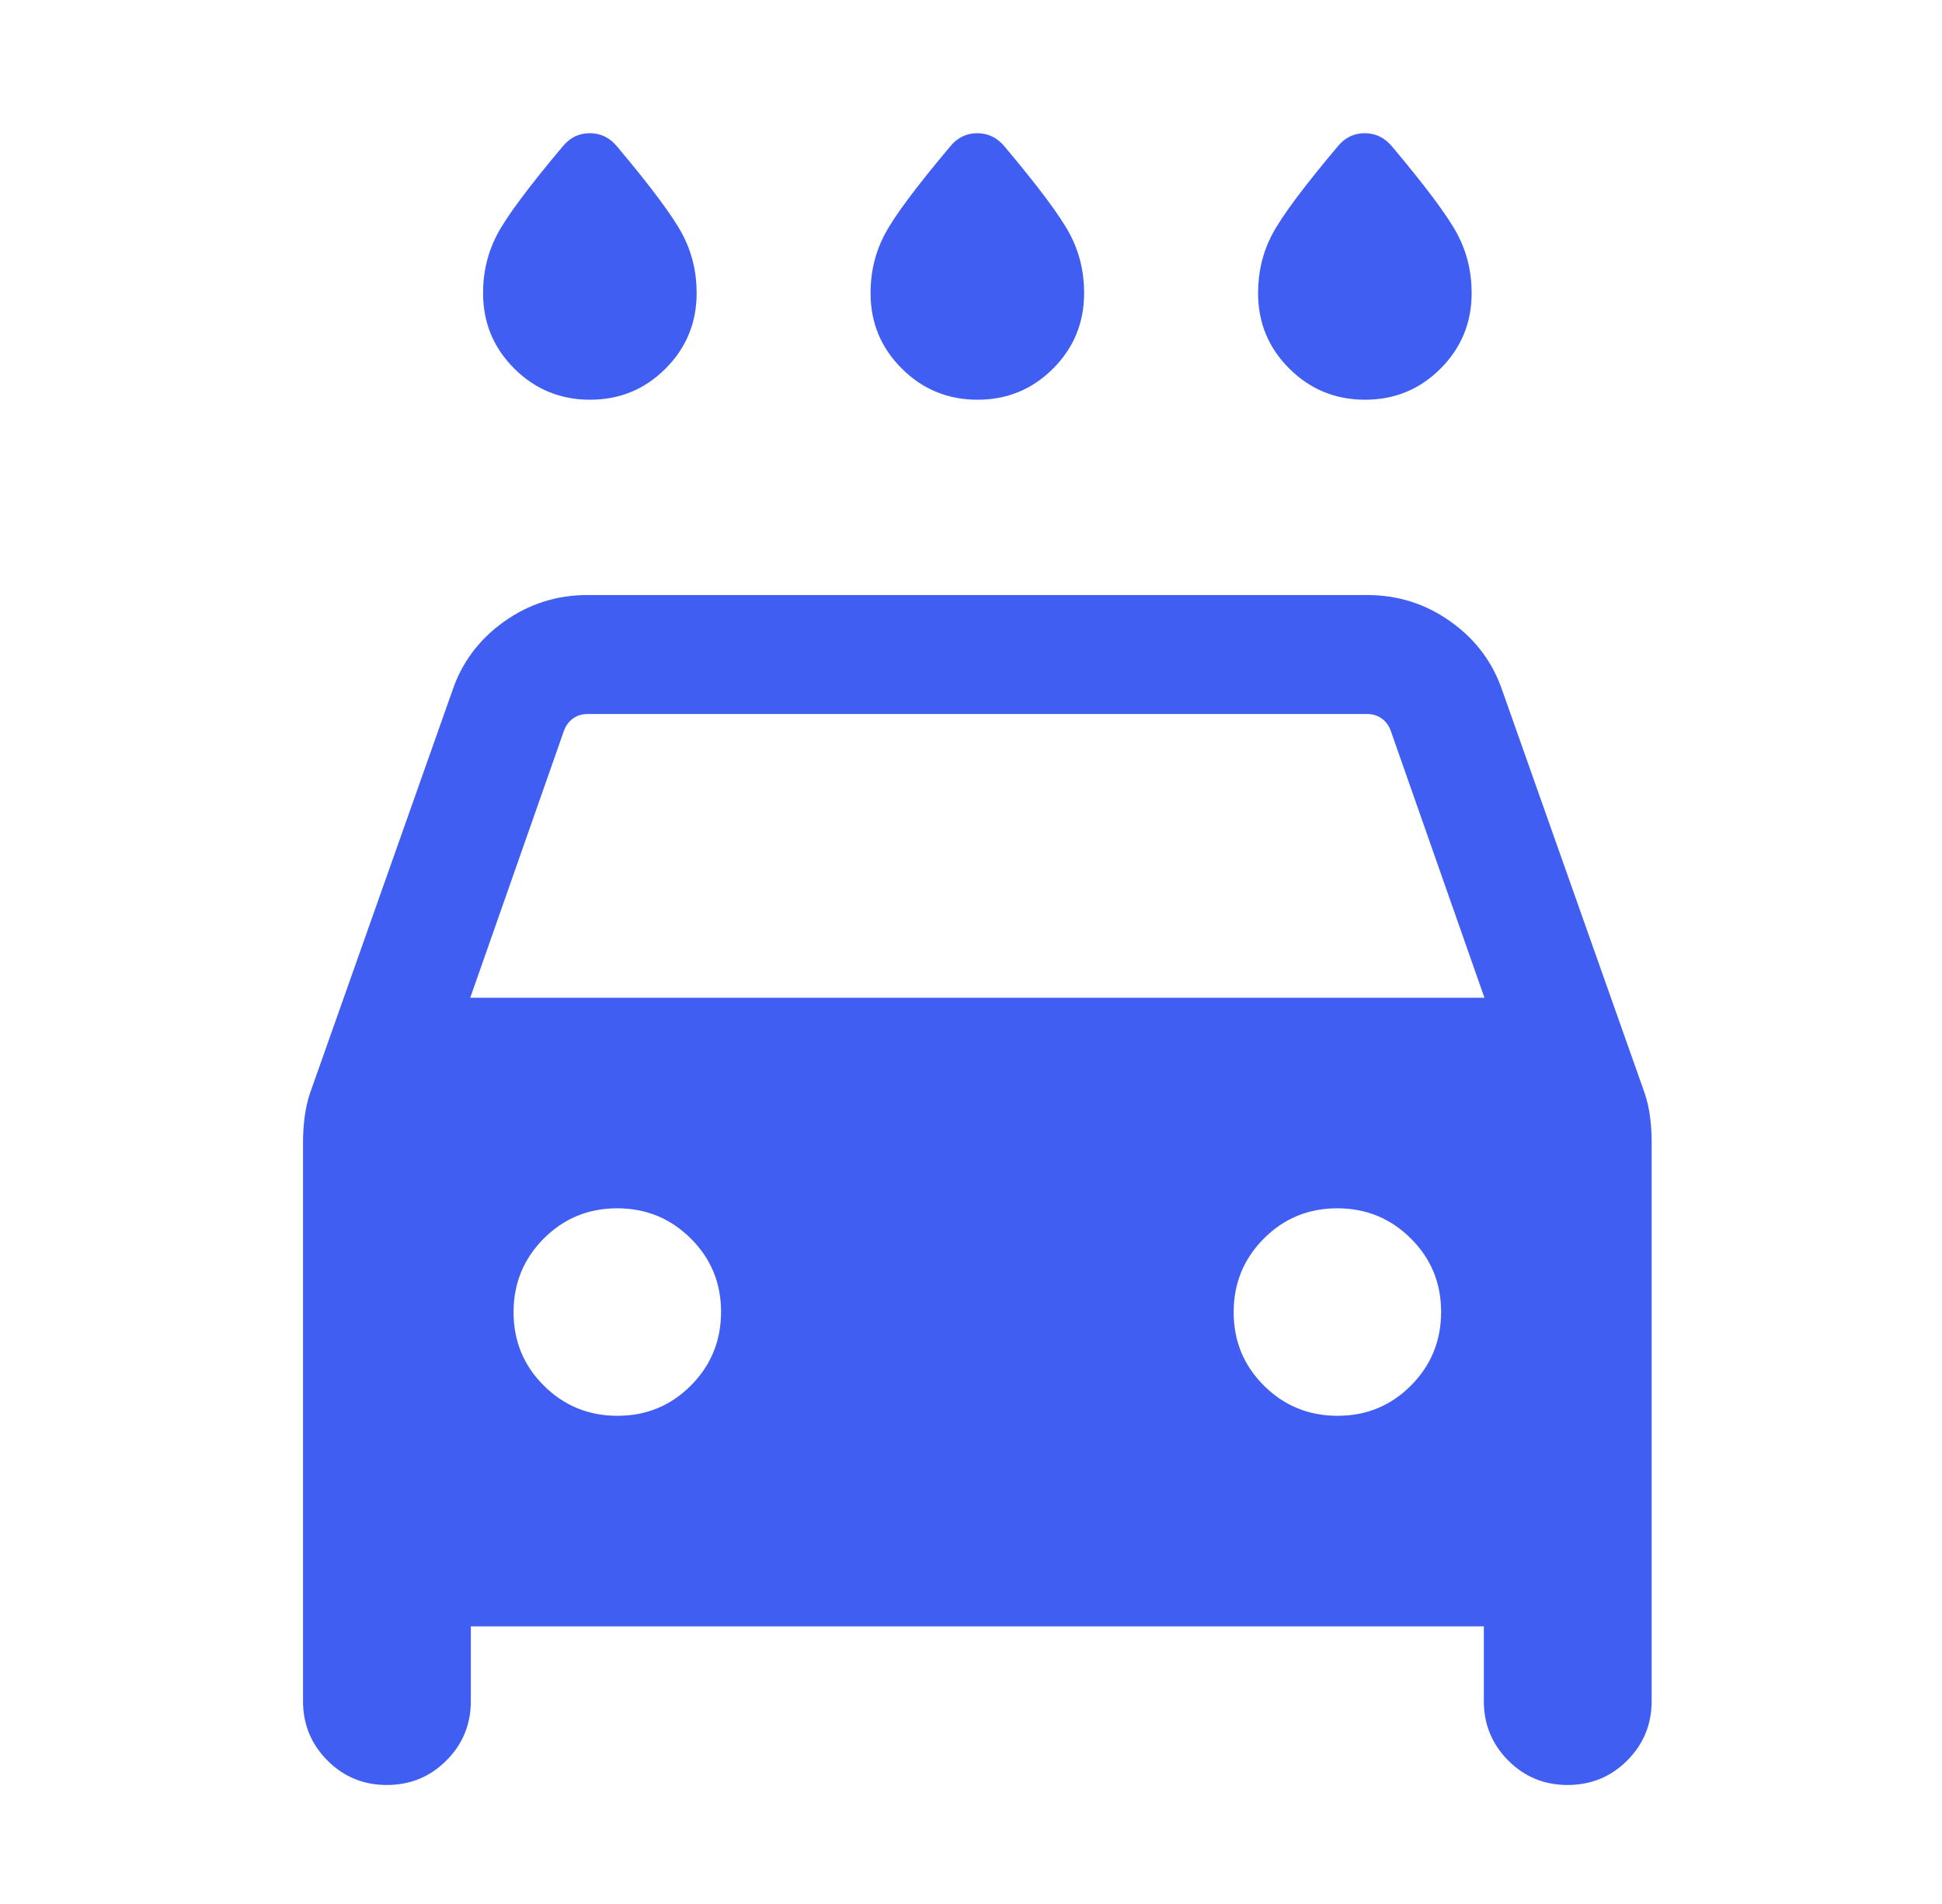 <svg xmlns="http://www.w3.org/2000/svg" width="51" height="50" viewBox="0 0 51 50" fill="none"><mask id="mask0_278_319" style="mask-type:alpha" maskUnits="userSpaceOnUse" x="0" y="0" width="51" height="50"><rect x="0.667" width="50" height="50" fill="#D9D9D9"></rect></mask><g mask="url(#mask0_278_319)"><path d="M25.672 10.497C24.894 10.497 24.231 10.225 23.684 9.68C23.136 9.135 22.862 8.474 22.862 7.696C22.862 7.136 22.988 6.619 23.239 6.146C23.49 5.673 24.059 4.91 24.946 3.855C25.137 3.617 25.377 3.498 25.664 3.498C25.952 3.498 26.193 3.617 26.388 3.855C27.275 4.91 27.844 5.673 28.095 6.146C28.346 6.619 28.471 7.136 28.471 7.696C28.471 8.474 28.199 9.135 27.655 9.68C27.11 10.225 26.449 10.497 25.672 10.497ZM15.495 10.497C14.717 10.497 14.055 10.225 13.507 9.68C12.96 9.135 12.686 8.474 12.686 7.696C12.686 7.136 12.812 6.619 13.063 6.146C13.314 5.673 13.883 4.91 14.769 3.855C14.961 3.617 15.201 3.498 15.488 3.498C15.775 3.498 16.017 3.617 16.212 3.855C17.098 4.91 17.667 5.673 17.918 6.146C18.169 6.619 18.295 7.136 18.295 7.696C18.295 8.474 18.023 9.135 17.478 9.68C16.934 10.225 16.273 10.497 15.495 10.497ZM35.848 10.497C35.07 10.497 34.407 10.225 33.86 9.68C33.312 9.135 33.039 8.474 33.039 7.696C33.039 7.136 33.164 6.619 33.415 6.146C33.666 5.673 34.235 4.91 35.122 3.855C35.313 3.617 35.553 3.498 35.84 3.498C36.128 3.498 36.369 3.617 36.564 3.855C37.451 4.91 38.02 5.673 38.271 6.146C38.522 6.619 38.648 7.136 38.648 7.696C38.648 8.474 38.375 9.135 37.831 9.68C37.286 10.225 36.626 10.497 35.848 10.497ZM12.365 42.709V44.672C12.365 45.284 12.151 45.804 11.722 46.233C11.293 46.661 10.772 46.875 10.16 46.875C9.547 46.875 9.027 46.661 8.6 46.233C8.172 45.804 7.958 45.284 7.958 44.672V29.976C7.958 29.76 7.973 29.544 8.001 29.327C8.029 29.111 8.076 28.904 8.142 28.706L11.873 18.157C12.122 17.407 12.575 16.798 13.23 16.329C13.886 15.86 14.619 15.626 15.43 15.626H35.903C36.715 15.626 37.448 15.86 38.103 16.329C38.759 16.798 39.211 17.407 39.461 18.157L43.191 28.706C43.258 28.904 43.305 29.111 43.333 29.327C43.361 29.544 43.375 29.76 43.375 29.976V44.672C43.375 45.284 43.161 45.804 42.732 46.233C42.303 46.661 41.782 46.875 41.169 46.875C40.556 46.875 40.036 46.661 39.609 46.233C39.182 45.804 38.968 45.284 38.968 44.672V42.709L12.365 42.709ZM12.349 26.202H38.984L36.516 19.171C36.463 19.038 36.383 18.934 36.276 18.861C36.169 18.787 36.042 18.75 35.895 18.75H15.438C15.291 18.75 15.165 18.787 15.058 18.861C14.951 18.934 14.871 19.038 14.817 19.171L12.349 26.202ZM16.216 37.18C16.974 37.18 17.617 36.914 18.145 36.384C18.672 35.853 18.936 35.209 18.936 34.451C18.936 33.693 18.671 33.05 18.14 32.523C17.609 31.995 16.965 31.731 16.207 31.731C15.449 31.731 14.806 31.997 14.278 32.527C13.751 33.058 13.487 33.702 13.487 34.46C13.487 35.218 13.753 35.861 14.283 36.389C14.814 36.916 15.458 37.18 16.216 37.18ZM35.127 37.18C35.885 37.18 36.528 36.914 37.055 36.384C37.583 35.853 37.846 35.209 37.846 34.451C37.846 33.693 37.581 33.05 37.05 32.523C36.52 31.995 35.875 31.731 35.117 31.731C34.359 31.731 33.716 31.997 33.189 32.527C32.661 33.058 32.398 33.702 32.398 34.46C32.398 35.218 32.663 35.861 33.194 36.389C33.724 36.916 34.369 37.18 35.127 37.18Z" fill="#405FF2"></path></g></svg>